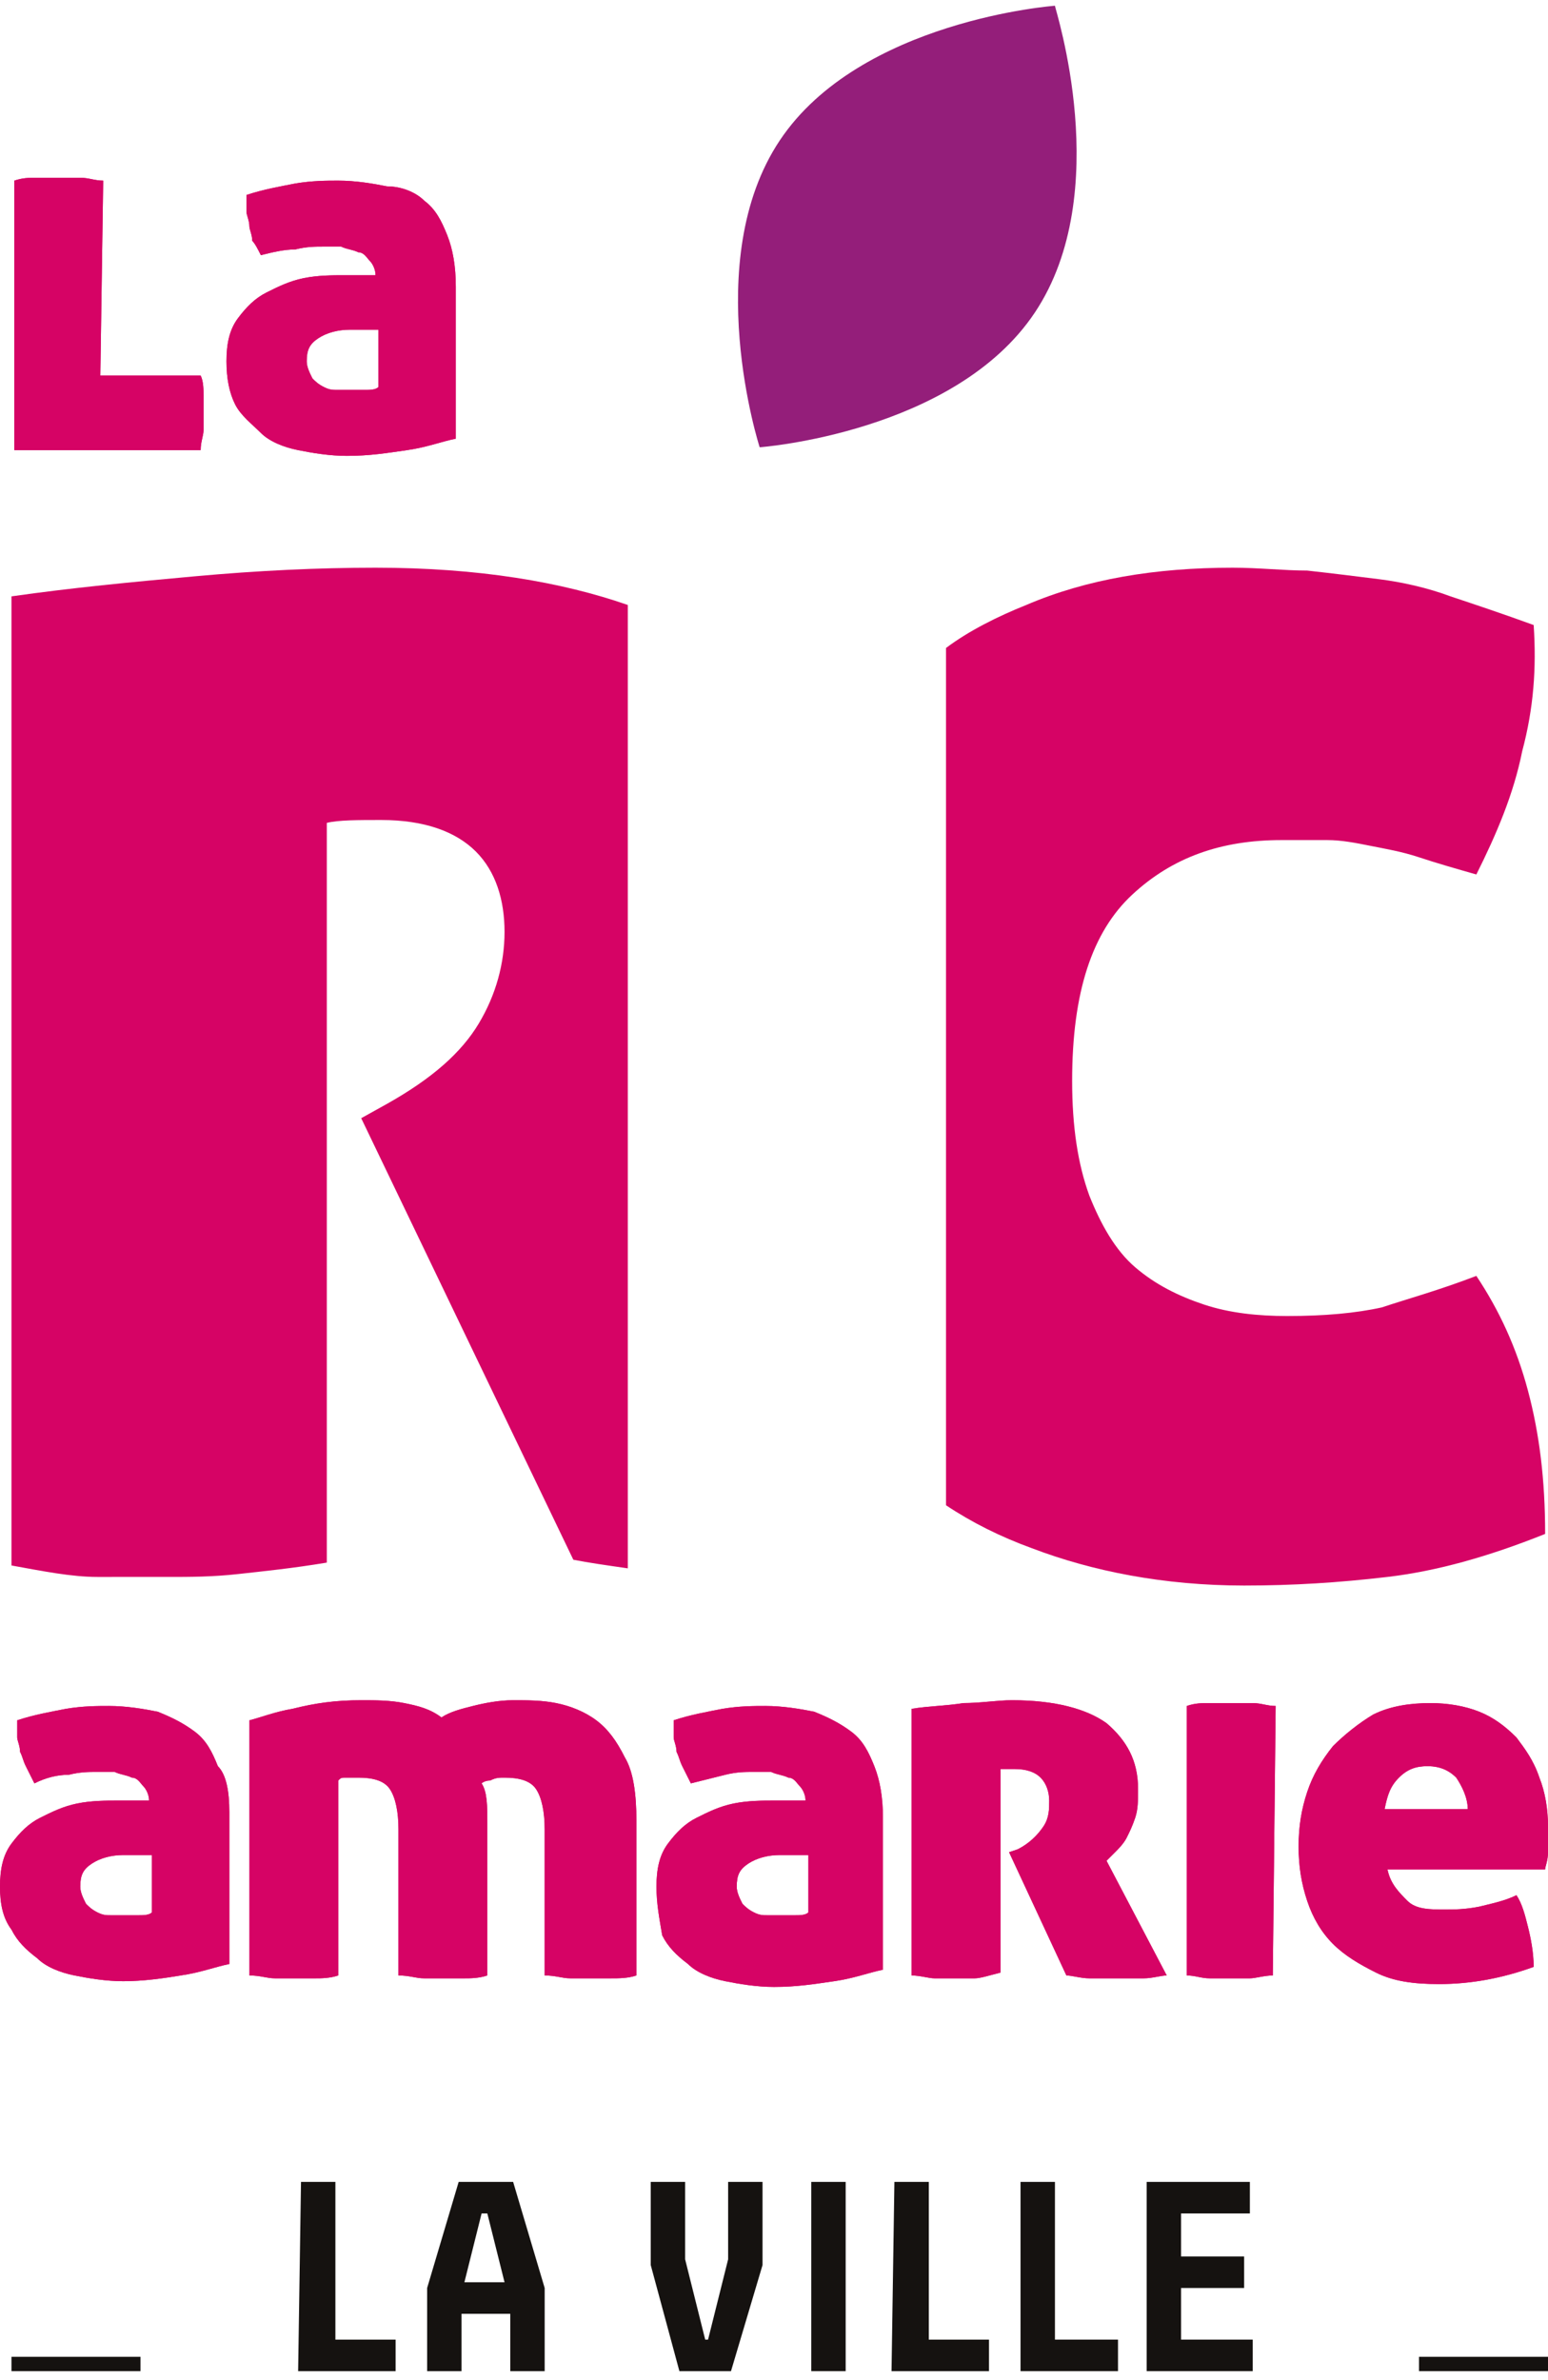 <?xml version="1.0" encoding="utf-8"?>
<!-- Generator: Adobe Illustrator 25.4.1, SVG Export Plug-In . SVG Version: 6.00 Build 0)  -->
<svg version="1.1" id="Calque_1" xmlns="http://www.w3.org/2000/svg" xmlns:xlink="http://www.w3.org/1999/xlink" x="0px" y="0px"
	 viewBox="0 0 54 83" style="enable-background:new 0 0 54 83;" xml:space="preserve">
<style type="text/css">
	.st0{fill:#151210;}
	.st1{fill:#D60365;}
	.st2{fill:#941E7A;}
</style>
<g id="Calque_1_00000088852354004623455060000004627440443060483231_">
	<rect x="49.5" y="82.2" class="st0" width="4.5" height="0.5"/>
	<rect x="0.4" y="82.2" class="st0" width="4.5" height="0.5"/>
	<g>
		<path class="st1" d="M13.1,19.8c-2,0-4.1,0.1-6.3,0.3c-2.2,0.2-4.3,0.4-6.4,0.7v33.8c1.1,0.2,2.1,0.4,3,0.4C4.4,55,5.2,55,5.9,55
			c0.7,0,1.5,0,2.4-0.1c0.9-0.1,1.9-0.2,3.1-0.4V28.7c0.4-0.1,1.1-0.1,1.9-0.1c1.5,0,2.6,0.4,3.3,1.1c0.7,0.7,1,1.7,1,2.8
			c0,1.1-0.3,2.2-0.9,3.2c-0.6,1-1.6,1.9-3.2,2.8l-0.9,0.5L20,54.4c0.5,0.1,1.2,0.2,1.9,0.3V21.1C19.6,20.3,16.7,19.8,13.1,19.8z"/>
		<path class="st1" d="M53.3,48.5c-0.4-1.5-1-2.8-1.8-4c-1.3,0.5-2.4,0.8-3.3,1.1c-0.9,0.2-2,0.3-3.3,0.3c-1,0-2-0.1-2.9-0.4
			c-0.9-0.3-1.7-0.7-2.4-1.3c-0.7-0.6-1.2-1.5-1.6-2.5c-0.4-1.1-0.6-2.4-0.6-4c0-3.1,0.7-5.2,2.1-6.5c1.4-1.3,3.1-1.9,5.2-1.9
			c0.6,0,1.1,0,1.6,0c0.5,0,1,0.1,1.5,0.2c0.5,0.1,1.1,0.2,1.7,0.4c0.6,0.2,1.3,0.4,2,0.6c0.7-1.4,1.3-2.8,1.6-4.3
			c0.4-1.5,0.5-2.9,0.4-4.4c-1.1-0.4-2-0.7-2.9-1c-0.8-0.3-1.7-0.5-2.5-0.6c-0.8-0.1-1.6-0.2-2.5-0.3c-0.8,0-1.7-0.1-2.6-0.1
			c-2.7,0-5.1,0.4-7.2,1.3c-1,0.4-2,0.9-2.8,1.5v29.9c0.9,0.6,1.9,1.1,3,1.5c2.1,0.8,4.6,1.3,7.4,1.3c1.7,0,3.3-0.1,5-0.3
			c1.7-0.2,3.5-0.7,5.5-1.5C53.9,51.6,53.7,50,53.3,48.5z"/>
		<path class="st2" d="M36.1,10.9L36.1,10.9c-2.8,4.2-9.6,4.7-9.6,4.7l0,0c0,0-2.1-6.5,0.7-10.7l0,0c2.8-4.2,9.6-4.7,9.6-4.7l0,0
			C36.8,0.3,38.9,6.7,36.1,10.9z"/>
		<g>
			<g>
				<path class="st1" d="M0,65.8c0-0.6,0.1-1.1,0.4-1.5c0.3-0.4,0.6-0.7,1-0.9c0.4-0.2,0.8-0.4,1.3-0.5s1-0.1,1.4-0.1h1.1
					c0-0.2-0.1-0.4-0.2-0.5c-0.1-0.1-0.2-0.3-0.4-0.3c-0.2-0.1-0.4-0.1-0.6-0.2c-0.2,0-0.4,0-0.6,0c-0.3,0-0.6,0-1,0.1
					C2,61.9,1.6,62,1.2,62.2c-0.1-0.2-0.2-0.4-0.3-0.6c-0.1-0.2-0.1-0.3-0.2-0.5c0-0.2-0.1-0.4-0.1-0.5s0-0.4,0-0.6
					c0.6-0.2,1.2-0.3,1.7-0.4c0.6-0.1,1.1-0.1,1.5-0.1c0.6,0,1.2,0.1,1.7,0.2c0.5,0.2,0.9,0.4,1.3,0.7s0.6,0.7,0.8,1.2
					C7.9,61.9,8,62.5,8,63.2v5.3c-0.5,0.1-1,0.3-1.7,0.4C5.7,69,5,69.1,4.3,69.1c-0.6,0-1.2-0.1-1.7-0.2s-1-0.3-1.3-0.6
					c-0.4-0.3-0.7-0.6-0.9-1C0.1,66.9,0,66.4,0,65.8z M4.3,66.8c0.1,0,0.3,0,0.5,0c0.2,0,0.4,0,0.5-0.1v-2h-1
					c-0.4,0-0.8,0.1-1.1,0.3c-0.3,0.2-0.4,0.4-0.4,0.8c0,0.2,0.1,0.4,0.2,0.6c0.1,0.1,0.2,0.2,0.4,0.3c0.2,0.1,0.3,0.1,0.5,0.1
					C3.9,66.8,4.1,66.8,4.3,66.8z"/>
				<path class="st1" d="M12.6,59.3c0.5,0,1,0,1.5,0.1c0.5,0.1,0.9,0.2,1.3,0.5c0.3-0.2,0.7-0.3,1.1-0.4c0.4-0.1,0.9-0.2,1.4-0.2
					c0.5,0,1,0,1.5,0.1c0.5,0.1,1,0.3,1.4,0.6c0.4,0.3,0.7,0.7,1,1.3c0.3,0.5,0.4,1.3,0.4,2.2v5.4c-0.3,0.1-0.6,0.1-0.9,0.1
					c-0.3,0-0.5,0-0.7,0c-0.2,0-0.4,0-0.7,0c-0.3,0-0.5-0.1-0.9-0.1v-5.1c0-0.6-0.1-1.1-0.3-1.4c-0.2-0.3-0.6-0.4-1.1-0.4
					c-0.2,0-0.3,0-0.5,0.1c-0.2,0-0.3,0.1-0.3,0.1C17,62.5,17,63,17,63.6v5.3c-0.3,0.1-0.6,0.1-0.8,0.1c-0.3,0-0.5,0-0.7,0
					c-0.2,0-0.4,0-0.7,0c-0.3,0-0.5-0.1-0.9-0.1v-5.1c0-0.6-0.1-1.1-0.3-1.4c-0.2-0.3-0.6-0.4-1.1-0.4c-0.1,0-0.3,0-0.4,0
					c-0.2,0-0.2,0-0.3,0.1v6.8c-0.3,0.1-0.6,0.1-0.8,0.1c-0.3,0-0.5,0-0.7,0c-0.2,0-0.4,0-0.7,0c-0.3,0-0.5-0.1-0.9-0.1V60
					c0.4-0.1,0.9-0.3,1.5-0.4C11,59.4,11.7,59.3,12.6,59.3z"/>
				<path class="st1" d="M22.9,65.8c0-0.6,0.1-1.1,0.4-1.5c0.3-0.4,0.6-0.7,1-0.9c0.4-0.2,0.8-0.4,1.3-0.5s1-0.1,1.4-0.1h1.1
					c0-0.2-0.1-0.4-0.2-0.5c-0.1-0.1-0.2-0.3-0.4-0.3c-0.2-0.1-0.4-0.1-0.6-0.2c-0.2,0-0.4,0-0.6,0c-0.3,0-0.6,0-1,0.1
					c-0.4,0.1-0.8,0.2-1.2,0.3c-0.1-0.2-0.2-0.4-0.3-0.6c-0.1-0.2-0.1-0.3-0.2-0.5c0-0.2-0.1-0.4-0.1-0.5c0-0.2,0-0.4,0-0.6
					c0.6-0.2,1.2-0.3,1.7-0.4c0.6-0.1,1.1-0.1,1.5-0.1c0.6,0,1.2,0.1,1.7,0.2c0.5,0.2,0.9,0.4,1.3,0.7s0.6,0.7,0.8,1.2
					c0.2,0.5,0.3,1.1,0.3,1.8v5.3c-0.5,0.1-1,0.3-1.7,0.4c-0.7,0.1-1.3,0.2-2.1,0.2c-0.6,0-1.2-0.1-1.7-0.2c-0.5-0.1-1-0.3-1.3-0.6
					c-0.4-0.3-0.7-0.6-0.9-1C23,66.9,22.9,66.4,22.9,65.8z M27.2,66.8c0.1,0,0.3,0,0.5,0c0.2,0,0.4,0,0.5-0.1v-2h-1
					c-0.4,0-0.8,0.1-1.1,0.3c-0.3,0.2-0.4,0.4-0.4,0.8c0,0.2,0.1,0.4,0.2,0.6c0.1,0.1,0.2,0.2,0.4,0.3c0.2,0.1,0.3,0.1,0.5,0.1
					C26.9,66.8,27,66.8,27.2,66.8z"/>
				<path class="st1" d="M31.8,59.6c0.6-0.1,1.2-0.1,1.8-0.2c0.6,0,1.2-0.1,1.7-0.1c1.5,0,2.6,0.3,3.3,0.8c0.7,0.6,1.1,1.3,1.1,2.3
					c0,0.4,0,0.7-0.1,1s-0.2,0.5-0.3,0.7c-0.1,0.2-0.3,0.4-0.4,0.5c-0.1,0.1-0.2,0.2-0.3,0.3l2.1,4c-0.2,0-0.5,0.1-0.8,0.1
					c-0.3,0-0.6,0-0.9,0c-0.3,0-0.7,0-1,0c-0.3,0-0.6-0.1-0.8-0.1l-2-4.3l0.3-0.1c0.4-0.2,0.7-0.5,0.9-0.8c0.2-0.3,0.2-0.6,0.2-0.9
					c0-0.3-0.1-0.6-0.3-0.8c-0.2-0.2-0.5-0.3-0.9-0.3c-0.2,0-0.4,0-0.5,0v7.1C34.5,68.9,34.2,69,34,69c-0.3,0-0.5,0-0.7,0
					c-0.2,0-0.4,0-0.7,0c-0.2,0-0.5-0.1-0.8-0.1L31.8,59.6L31.8,59.6z"/>
				<path class="st1" d="M44.4,68.9c-0.3,0-0.6,0.1-0.8,0.1c-0.3,0-0.5,0-0.7,0s-0.4,0-0.7,0c-0.3,0-0.5-0.1-0.8-0.1v-9.4
					c0.3-0.1,0.5-0.1,0.8-0.1c0.3,0,0.5,0,0.8,0c0.2,0,0.5,0,0.7,0c0.3,0,0.5,0.1,0.8,0.1L44.4,68.9L44.4,68.9z"/>
				<path class="st1" d="M48.4,65.2c0.1,0.5,0.4,0.8,0.7,1.1s0.8,0.3,1.3,0.3c0.3,0,0.7,0,1.2-0.1c0.4-0.1,0.9-0.2,1.3-0.4
					c0.2,0.3,0.3,0.7,0.4,1.1s0.2,0.9,0.2,1.4c-1.1,0.4-2.2,0.6-3.3,0.6c-0.9,0-1.6-0.1-2.2-0.4s-1.1-0.6-1.5-1
					c-0.4-0.4-0.7-0.9-0.9-1.5c-0.2-0.6-0.3-1.2-0.3-1.9c0-0.7,0.1-1.3,0.3-1.9c0.2-0.6,0.5-1.1,0.9-1.6c0.4-0.4,0.9-0.8,1.4-1.1
					c0.6-0.3,1.3-0.4,2-0.4c0.6,0,1.2,0.1,1.7,0.3c0.5,0.2,0.9,0.5,1.3,0.9c0.3,0.4,0.6,0.8,0.8,1.4c0.2,0.5,0.3,1.1,0.3,1.7
					c0,0.3,0,0.6,0,0.9c0,0.3-0.1,0.5-0.1,0.6H48.4z M49.8,61.6c-0.4,0-0.7,0.1-1,0.4s-0.4,0.6-0.5,1.1h2.9c0-0.4-0.2-0.8-0.4-1.1
					C50.6,61.8,50.3,61.6,49.8,61.6z"/>
			</g>
			<g>
				<path class="st1" d="M0,65.8c0-0.6,0.1-1.1,0.4-1.5c0.3-0.4,0.6-0.7,1-0.9c0.4-0.2,0.8-0.4,1.3-0.5s1-0.1,1.4-0.1h1.1
					c0-0.2-0.1-0.4-0.2-0.5c-0.1-0.1-0.2-0.3-0.4-0.3c-0.2-0.1-0.4-0.1-0.6-0.2c-0.2,0-0.4,0-0.6,0c-0.3,0-0.6,0-1,0.1
					C2,61.9,1.6,62,1.2,62.2c-0.1-0.2-0.2-0.4-0.3-0.6c-0.1-0.2-0.1-0.3-0.2-0.5c0-0.2-0.1-0.4-0.1-0.5s0-0.4,0-0.6
					c0.6-0.2,1.2-0.3,1.7-0.4c0.6-0.1,1.1-0.1,1.5-0.1c0.6,0,1.2,0.1,1.7,0.2c0.5,0.2,0.9,0.4,1.3,0.7s0.6,0.7,0.8,1.2
					C7.9,61.9,8,62.5,8,63.2v5.3c-0.5,0.1-1,0.3-1.7,0.4C5.7,69,5,69.1,4.3,69.1c-0.6,0-1.2-0.1-1.7-0.2s-1-0.3-1.3-0.6
					c-0.4-0.3-0.7-0.6-0.9-1C0.1,66.9,0,66.4,0,65.8z M4.3,66.8c0.1,0,0.3,0,0.5,0c0.2,0,0.4,0,0.5-0.1v-2h-1
					c-0.4,0-0.8,0.1-1.1,0.3c-0.3,0.2-0.4,0.4-0.4,0.8c0,0.2,0.1,0.4,0.2,0.6c0.1,0.1,0.2,0.2,0.4,0.3c0.2,0.1,0.3,0.1,0.5,0.1
					C3.9,66.8,4.1,66.8,4.3,66.8z"/>
				<path class="st1" d="M12.6,59.3c0.5,0,1,0,1.5,0.1c0.5,0.1,0.9,0.2,1.3,0.5c0.3-0.2,0.7-0.3,1.1-0.4c0.4-0.1,0.9-0.2,1.4-0.2
					c0.5,0,1,0,1.5,0.1c0.5,0.1,1,0.3,1.4,0.6c0.4,0.3,0.7,0.7,1,1.3c0.3,0.5,0.4,1.3,0.4,2.2v5.4c-0.3,0.1-0.6,0.1-0.9,0.1
					c-0.3,0-0.5,0-0.7,0c-0.2,0-0.4,0-0.7,0c-0.3,0-0.5-0.1-0.9-0.1v-5.1c0-0.6-0.1-1.1-0.3-1.4c-0.2-0.3-0.6-0.4-1.1-0.4
					c-0.2,0-0.3,0-0.5,0.1c-0.2,0-0.3,0.1-0.3,0.1C17,62.5,17,63,17,63.6v5.3c-0.3,0.1-0.6,0.1-0.8,0.1c-0.3,0-0.5,0-0.7,0
					c-0.2,0-0.4,0-0.7,0c-0.3,0-0.5-0.1-0.9-0.1v-5.1c0-0.6-0.1-1.1-0.3-1.4c-0.2-0.3-0.6-0.4-1.1-0.4c-0.1,0-0.3,0-0.4,0
					c-0.2,0-0.2,0-0.3,0.1v6.8c-0.3,0.1-0.6,0.1-0.8,0.1c-0.3,0-0.5,0-0.7,0c-0.2,0-0.4,0-0.7,0c-0.3,0-0.5-0.1-0.9-0.1V60
					c0.4-0.1,0.9-0.3,1.5-0.4C11,59.4,11.7,59.3,12.6,59.3z"/>
				<path class="st1" d="M22.9,65.8c0-0.6,0.1-1.1,0.4-1.5c0.3-0.4,0.6-0.7,1-0.9c0.4-0.2,0.8-0.4,1.3-0.5s1-0.1,1.4-0.1h1.1
					c0-0.2-0.1-0.4-0.2-0.5c-0.1-0.1-0.2-0.3-0.4-0.3c-0.2-0.1-0.4-0.1-0.6-0.2c-0.2,0-0.4,0-0.6,0c-0.3,0-0.6,0-1,0.1
					c-0.4,0.1-0.8,0.2-1.2,0.3c-0.1-0.2-0.2-0.4-0.3-0.6c-0.1-0.2-0.1-0.3-0.2-0.5c0-0.2-0.1-0.4-0.1-0.5c0-0.2,0-0.4,0-0.6
					c0.6-0.2,1.2-0.3,1.7-0.4c0.6-0.1,1.1-0.1,1.5-0.1c0.6,0,1.2,0.1,1.7,0.2c0.5,0.2,0.9,0.4,1.3,0.7s0.6,0.7,0.8,1.2
					c0.2,0.5,0.3,1.1,0.3,1.8v5.3c-0.5,0.1-1,0.3-1.7,0.4c-0.7,0.1-1.3,0.2-2.1,0.2c-0.6,0-1.2-0.1-1.7-0.2c-0.5-0.1-1-0.3-1.3-0.6
					c-0.4-0.3-0.7-0.6-0.9-1C23,66.9,22.9,66.4,22.9,65.8z M27.2,66.8c0.1,0,0.3,0,0.5,0c0.2,0,0.4,0,0.5-0.1v-2h-1
					c-0.4,0-0.8,0.1-1.1,0.3c-0.3,0.2-0.4,0.4-0.4,0.8c0,0.2,0.1,0.4,0.2,0.6c0.1,0.1,0.2,0.2,0.4,0.3c0.2,0.1,0.3,0.1,0.5,0.1
					C26.9,66.8,27,66.8,27.2,66.8z"/>
				<path class="st1" d="M31.8,59.6c0.6-0.1,1.2-0.1,1.8-0.2c0.6,0,1.2-0.1,1.7-0.1c1.5,0,2.6,0.3,3.3,0.8c0.7,0.6,1.1,1.3,1.1,2.3
					c0,0.4,0,0.7-0.1,1s-0.2,0.5-0.3,0.7c-0.1,0.2-0.3,0.4-0.4,0.5c-0.1,0.1-0.2,0.2-0.3,0.3l2.1,4c-0.2,0-0.5,0.1-0.8,0.1
					c-0.3,0-0.6,0-0.9,0c-0.3,0-0.7,0-1,0c-0.3,0-0.6-0.1-0.8-0.1l-2-4.3l0.3-0.1c0.4-0.2,0.7-0.5,0.9-0.8c0.2-0.3,0.2-0.6,0.2-0.9
					c0-0.3-0.1-0.6-0.3-0.8c-0.2-0.2-0.5-0.3-0.9-0.3c-0.2,0-0.4,0-0.5,0v7.1C34.5,68.9,34.2,69,34,69c-0.3,0-0.5,0-0.7,0
					c-0.2,0-0.4,0-0.7,0c-0.2,0-0.5-0.1-0.8-0.1L31.8,59.6L31.8,59.6z"/>
				<path class="st1" d="M44.4,68.9c-0.3,0-0.6,0.1-0.8,0.1c-0.3,0-0.5,0-0.7,0s-0.4,0-0.7,0c-0.3,0-0.5-0.1-0.8-0.1v-9.4
					c0.3-0.1,0.5-0.1,0.8-0.1c0.3,0,0.5,0,0.8,0c0.2,0,0.5,0,0.7,0c0.3,0,0.5,0.1,0.8,0.1L44.4,68.9L44.4,68.9z"/>
				<path class="st1" d="M48.4,65.2c0.1,0.5,0.4,0.8,0.7,1.1s0.8,0.3,1.3,0.3c0.3,0,0.7,0,1.2-0.1c0.4-0.1,0.9-0.2,1.3-0.4
					c0.2,0.3,0.3,0.7,0.4,1.1s0.2,0.9,0.2,1.4c-1.1,0.4-2.2,0.6-3.3,0.6c-0.9,0-1.6-0.1-2.2-0.4s-1.1-0.6-1.5-1
					c-0.4-0.4-0.7-0.9-0.9-1.5c-0.2-0.6-0.3-1.2-0.3-1.9c0-0.7,0.1-1.3,0.3-1.9c0.2-0.6,0.5-1.1,0.9-1.6c0.4-0.4,0.9-0.8,1.4-1.1
					c0.6-0.3,1.3-0.4,2-0.4c0.6,0,1.2,0.1,1.7,0.3c0.5,0.2,0.9,0.5,1.3,0.9c0.3,0.4,0.6,0.8,0.8,1.4c0.2,0.5,0.3,1.1,0.3,1.7
					c0,0.3,0,0.6,0,0.9c0,0.3-0.1,0.5-0.1,0.6H48.4z M49.8,61.6c-0.4,0-0.7,0.1-1,0.4s-0.4,0.6-0.5,1.1h2.9c0-0.4-0.2-0.8-0.4-1.1
					C50.6,61.8,50.3,61.6,49.8,61.6z"/>
			</g>
		</g>
		<g>
			<g>
				<path class="st1" d="M3.5,13.1H7c0.1,0.2,0.1,0.5,0.1,0.7c0,0.2,0,0.4,0,0.6s0,0.4,0,0.6S7,15.4,7,15.7H0.5l0-9.4
					C0.8,6.2,1,6.2,1.3,6.2c0.3,0,0.5,0,0.8,0c0.2,0,0.5,0,0.7,0c0.3,0,0.5,0.1,0.8,0.1L3.5,13.1z"/>
				<path class="st1" d="M7.9,12.6c0-0.6,0.1-1.1,0.4-1.5c0.3-0.4,0.6-0.7,1-0.9c0.4-0.2,0.8-0.4,1.3-0.5c0.5-0.1,1-0.1,1.4-0.1h1.1
					c0-0.2-0.1-0.4-0.2-0.5s-0.2-0.3-0.4-0.3c-0.2-0.1-0.4-0.1-0.6-0.2c-0.2,0-0.4,0-0.6,0c-0.3,0-0.6,0-1,0.1
					C9.9,8.7,9.5,8.8,9.1,8.9C9,8.7,8.9,8.5,8.8,8.4C8.8,8.2,8.7,8,8.7,7.9c0-0.2-0.1-0.4-0.1-0.5c0-0.2,0-0.4,0-0.6
					c0.6-0.2,1.2-0.3,1.7-0.4c0.6-0.1,1.1-0.1,1.5-0.1c0.6,0,1.2,0.1,1.7,0.2C14,6.5,14.5,6.7,14.8,7c0.4,0.3,0.6,0.7,0.8,1.2
					c0.2,0.5,0.3,1.1,0.3,1.8v5.3c-0.5,0.1-1,0.3-1.7,0.4c-0.7,0.1-1.3,0.2-2.1,0.2c-0.6,0-1.2-0.1-1.7-0.2c-0.5-0.1-1-0.3-1.3-0.6
					s-0.7-0.6-0.9-1C8,13.7,7.9,13.2,7.9,12.6z M12.2,13.6c0.1,0,0.3,0,0.5,0c0.2,0,0.4,0,0.5-0.1v-2h-1c-0.4,0-0.8,0.1-1.1,0.3
					s-0.4,0.4-0.4,0.8c0,0.2,0.1,0.4,0.2,0.6c0.1,0.1,0.2,0.2,0.4,0.3c0.2,0.1,0.3,0.1,0.5,0.1C11.9,13.6,12,13.6,12.2,13.6z"/>
			</g>
			<g>
				<path class="st1" d="M3.5,13.1H7c0.1,0.2,0.1,0.5,0.1,0.7c0,0.2,0,0.4,0,0.6s0,0.4,0,0.6S7,15.4,7,15.7H0.5l0-9.4
					C0.8,6.2,1,6.2,1.3,6.2c0.3,0,0.5,0,0.8,0c0.2,0,0.5,0,0.7,0c0.3,0,0.5,0.1,0.8,0.1L3.5,13.1z"/>
				<path class="st1" d="M7.9,12.6c0-0.6,0.1-1.1,0.4-1.5c0.3-0.4,0.6-0.7,1-0.9c0.4-0.2,0.8-0.4,1.3-0.5c0.5-0.1,1-0.1,1.4-0.1h1.1
					c0-0.2-0.1-0.4-0.2-0.5s-0.2-0.3-0.4-0.3c-0.2-0.1-0.4-0.1-0.6-0.2c-0.2,0-0.4,0-0.6,0c-0.3,0-0.6,0-1,0.1
					C9.9,8.7,9.5,8.8,9.1,8.9C9,8.7,8.9,8.5,8.8,8.4C8.8,8.2,8.7,8,8.7,7.9c0-0.2-0.1-0.4-0.1-0.5c0-0.2,0-0.4,0-0.6
					c0.6-0.2,1.2-0.3,1.7-0.4c0.6-0.1,1.1-0.1,1.5-0.1c0.6,0,1.2,0.1,1.7,0.2C14,6.5,14.5,6.7,14.8,7c0.4,0.3,0.6,0.7,0.8,1.2
					c0.2,0.5,0.3,1.1,0.3,1.8v5.3c-0.5,0.1-1,0.3-1.7,0.4c-0.7,0.1-1.3,0.2-2.1,0.2c-0.6,0-1.2-0.1-1.7-0.2c-0.5-0.1-1-0.3-1.3-0.6
					s-0.7-0.6-0.9-1C8,13.7,7.9,13.2,7.9,12.6z M12.2,13.6c0.1,0,0.3,0,0.5,0c0.2,0,0.4,0,0.5-0.1v-2h-1c-0.4,0-0.8,0.1-1.1,0.3
					s-0.4,0.4-0.4,0.8c0,0.2,0.1,0.4,0.2,0.6c0.1,0.1,0.2,0.2,0.4,0.3c0.2,0.1,0.3,0.1,0.5,0.1C11.9,13.6,12,13.6,12.2,13.6z"/>
			</g>
		</g>
	</g>
	<g>
		<g>
			<path class="st0" d="M10.5,76.1h1.2v5.5h2.1v1.1h-3.4L10.5,76.1L10.5,76.1z"/>
			<path class="st0" d="M16,76.1h1.9l1.1,3.7v2.9h-1.2v-2h-1.7v2h-1.2v-2.9L16,76.1z M17.6,79.6L17,77.2h-0.2l-0.6,2.4H17.6z"/>
			<path class="st0" d="M23.9,76.1v2.7l0.7,2.8h0.1l0.7-2.8v-2.7h1.2V79l-1.1,3.7h-1.8L22.7,79v-2.9H23.9z"/>
			<path class="st0" d="M29.5,76.1v6.6h-1.2v-6.6H29.5z"/>
			<path class="st0" d="M31.2,76.1h1.2v5.5h2.1v1.1h-3.4L31.2,76.1L31.2,76.1z"/>
			<path class="st0" d="M35.6,76.1h1.2v5.5H39v1.1h-3.4L35.6,76.1L35.6,76.1z"/>
			<path class="st0" d="M40,76.1h3.6v1.1h-2.4v1.5h2.2v1.1h-2.2v1.8h2.5v1.1H40L40,76.1L40,76.1z"/>
		</g>
	</g>
</g>
</svg>
